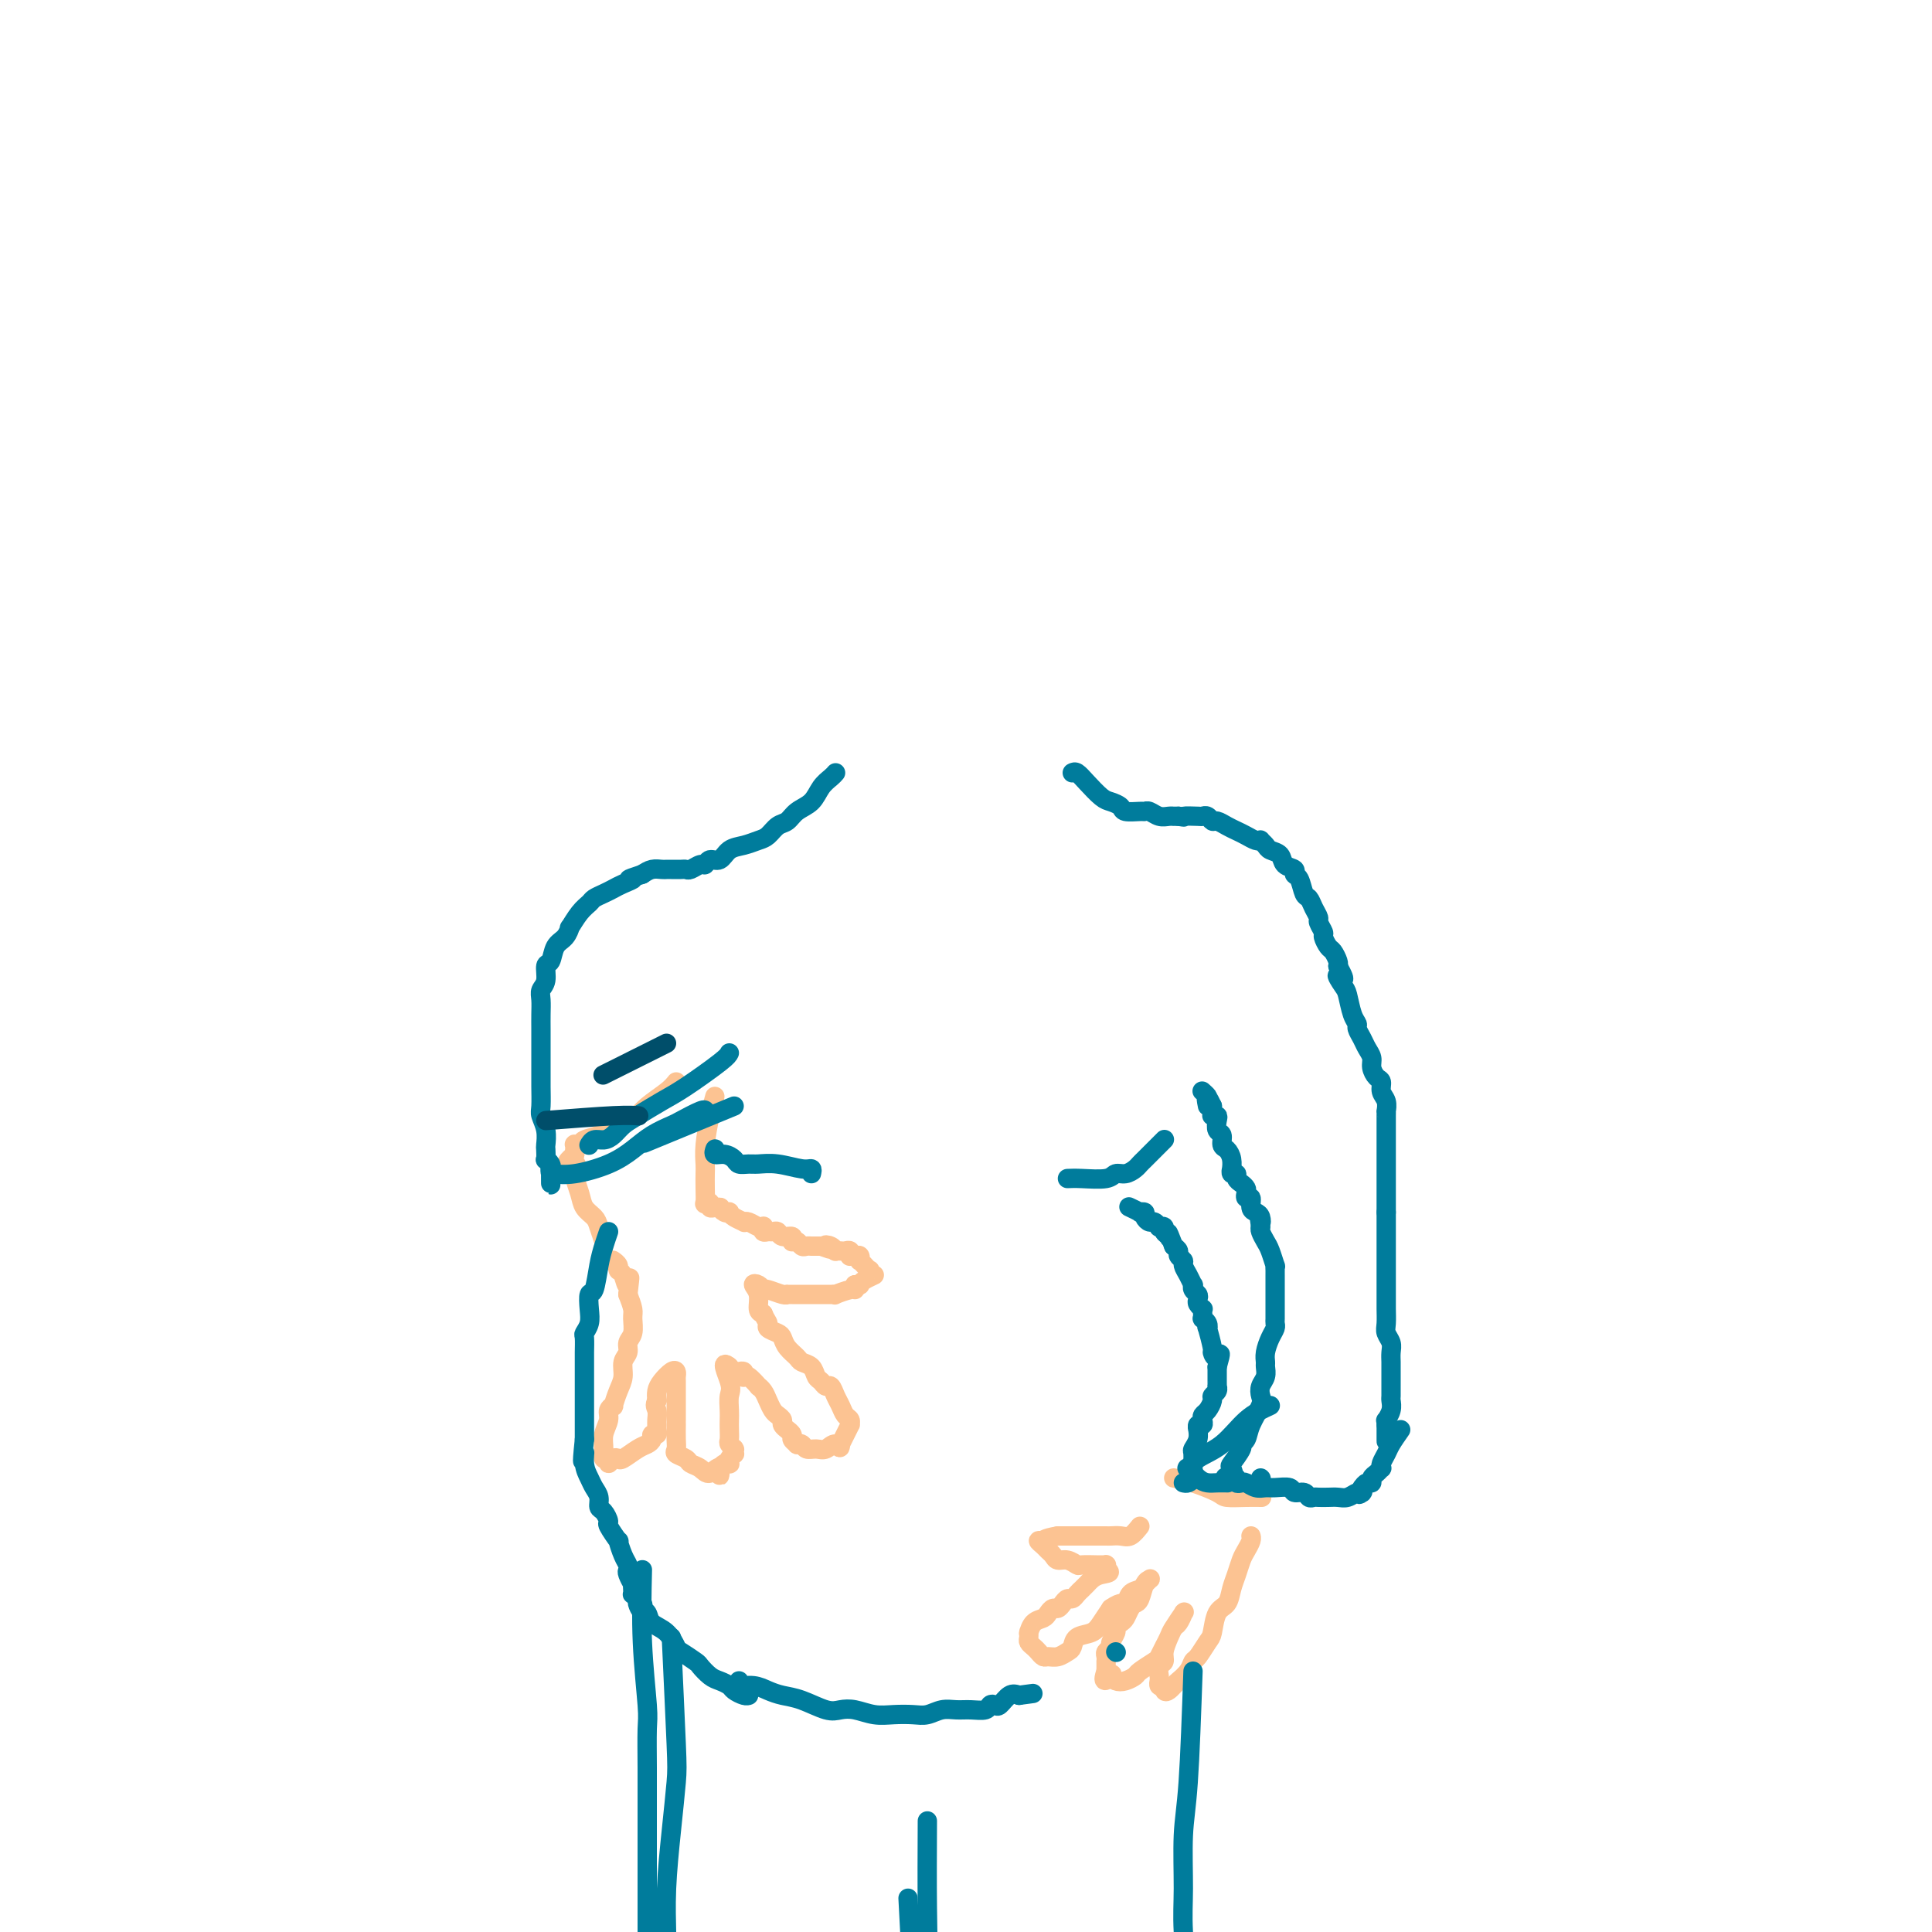 <svg viewBox='0 0 400 400' version='1.1' xmlns='http://www.w3.org/2000/svg' xmlns:xlink='http://www.w3.org/1999/xlink'><g fill='none' stroke='#FCC392' stroke-width='4' stroke-linecap='round' stroke-linejoin='round'><path d='M140,224c-0.452,0.570 -0.905,1.139 -2,2c-1.095,0.861 -2.834,2.013 -4,3c-1.166,0.987 -1.759,1.808 -2,2c-0.241,0.192 -0.130,-0.246 -1,0c-0.870,0.246 -2.720,1.176 -4,2c-1.280,0.824 -1.989,1.540 -3,2c-1.011,0.460 -2.323,0.662 -3,1c-0.677,0.338 -0.717,0.812 -1,1c-0.283,0.188 -0.808,0.092 -1,0c-0.192,-0.092 -0.052,-0.179 0,0c0.052,0.179 0.015,0.622 0,1c-0.015,0.378 -0.007,0.689 0,1'/><path d='M119,239c-3.235,2.706 -0.821,1.971 0,2c0.821,0.029 0.051,0.821 0,2c-0.051,1.179 0.617,2.743 1,4c0.383,1.257 0.481,2.205 1,3c0.519,0.795 1.459,1.435 2,2c0.541,0.565 0.685,1.055 1,2c0.315,0.945 0.803,2.344 1,3c0.197,0.656 0.104,0.568 0,1c-0.104,0.432 -0.220,1.386 0,2c0.220,0.614 0.777,0.890 1,1c0.223,0.110 0.111,0.055 0,0'/><path d='M148,227c-0.309,1.121 -0.619,2.242 -1,4c-0.381,1.758 -0.834,4.153 -1,6c-0.166,1.847 -0.046,3.147 0,4c0.046,0.853 0.016,1.261 0,2c-0.016,0.739 -0.019,1.809 0,3c0.019,1.191 0.061,2.501 0,3c-0.061,0.499 -0.223,0.186 0,0c0.223,-0.186 0.833,-0.246 1,0c0.167,0.246 -0.109,0.797 0,1c0.109,0.203 0.603,0.058 1,0c0.397,-0.058 0.699,-0.029 1,0'/><path d='M149,250c0.420,0.095 -0.029,-0.168 0,0c0.029,0.168 0.537,0.767 1,1c0.463,0.233 0.880,0.101 1,0c0.120,-0.101 -0.057,-0.172 0,0c0.057,0.172 0.347,0.586 1,1c0.653,0.414 1.667,0.829 2,1c0.333,0.171 -0.016,0.097 0,0c0.016,-0.097 0.396,-0.218 1,0c0.604,0.218 1.433,0.776 2,1c0.567,0.224 0.873,0.113 1,0c0.127,-0.113 0.076,-0.227 0,0c-0.076,0.227 -0.176,0.797 0,1c0.176,0.203 0.629,0.039 1,0c0.371,-0.039 0.660,0.046 1,0c0.340,-0.046 0.732,-0.223 1,0c0.268,0.223 0.411,0.845 1,1c0.589,0.155 1.625,-0.156 2,0c0.375,0.156 0.089,0.777 0,1c-0.089,0.223 0.017,0.046 0,0c-0.017,-0.046 -0.159,0.040 0,0c0.159,-0.040 0.620,-0.207 1,0c0.380,0.207 0.680,0.788 1,1c0.320,0.212 0.660,0.057 1,0c0.340,-0.057 0.679,-0.015 1,0c0.321,0.015 0.625,0.004 1,0c0.375,-0.004 0.821,-0.001 1,0c0.179,0.001 0.089,0.001 0,0'/><path d='M170,258c3.432,1.254 1.511,0.388 1,0c-0.511,-0.388 0.388,-0.300 1,0c0.612,0.300 0.938,0.811 1,1c0.062,0.189 -0.141,0.054 0,0c0.141,-0.054 0.625,-0.029 1,0c0.375,0.029 0.639,0.061 1,0c0.361,-0.061 0.818,-0.213 1,0c0.182,0.213 0.087,0.793 0,1c-0.087,0.207 -0.168,0.041 0,0c0.168,-0.041 0.584,0.044 1,0c0.416,-0.044 0.833,-0.218 1,0c0.167,0.218 0.084,0.828 0,1c-0.084,0.172 -0.167,-0.094 0,0c0.167,0.094 0.586,0.546 1,1c0.414,0.454 0.822,0.909 1,1c0.178,0.091 0.124,-0.182 0,0c-0.124,0.182 -0.320,0.819 0,1c0.320,0.181 1.155,-0.095 1,0c-0.155,0.095 -1.299,0.562 -2,1c-0.701,0.438 -0.958,0.849 -1,1c-0.042,0.151 0.131,0.043 0,0c-0.131,-0.043 -0.565,-0.022 -1,0'/><path d='M177,266c-0.454,0.707 -0.088,0.974 0,1c0.088,0.026 -0.103,-0.189 -1,0c-0.897,0.189 -2.501,0.783 -3,1c-0.499,0.217 0.108,0.058 0,0c-0.108,-0.058 -0.932,-0.016 -1,0c-0.068,0.016 0.619,0.004 0,0c-0.619,-0.004 -2.544,-0.001 -4,0c-1.456,0.001 -2.444,0.001 -3,0c-0.556,-0.001 -0.681,-0.004 -1,0c-0.319,0.004 -0.832,0.015 -1,0c-0.168,-0.015 0.008,-0.056 0,0c-0.008,0.056 -0.201,0.208 -1,0c-0.799,-0.208 -2.205,-0.775 -3,-1c-0.795,-0.225 -0.980,-0.108 -1,0c-0.020,0.108 0.123,0.207 0,0c-0.123,-0.207 -0.514,-0.721 -1,-1c-0.486,-0.279 -1.068,-0.322 -1,0c0.068,0.322 0.788,1.010 1,2c0.212,0.990 -0.082,2.283 0,3c0.082,0.717 0.541,0.859 1,1'/><path d='M158,272c0.565,1.334 0.976,1.670 1,2c0.024,0.330 -0.340,0.655 0,1c0.340,0.345 1.386,0.708 2,1c0.614,0.292 0.798,0.511 1,1c0.202,0.489 0.421,1.248 1,2c0.579,0.752 1.517,1.496 2,2c0.483,0.504 0.511,0.766 1,1c0.489,0.234 1.441,0.439 2,1c0.559,0.561 0.727,1.477 1,2c0.273,0.523 0.650,0.654 1,1c0.350,0.346 0.671,0.909 1,1c0.329,0.091 0.666,-0.288 1,0c0.334,0.288 0.664,1.244 1,2c0.336,0.756 0.679,1.311 1,2c0.321,0.689 0.619,1.511 1,2c0.381,0.489 0.844,0.646 1,1c0.156,0.354 0.003,0.904 0,1c-0.003,0.096 0.144,-0.263 0,0c-0.144,0.263 -0.577,1.148 -1,2c-0.423,0.852 -0.835,1.672 -1,2c-0.165,0.328 -0.082,0.164 0,0'/><path d='M174,299c0.025,1.485 -0.413,0.198 -1,0c-0.587,-0.198 -1.324,0.693 -2,1c-0.676,0.307 -1.290,0.031 -2,0c-0.710,-0.031 -1.515,0.185 -2,0c-0.485,-0.185 -0.651,-0.770 -1,-1c-0.349,-0.230 -0.882,-0.104 -1,0c-0.118,0.104 0.180,0.186 0,0c-0.180,-0.186 -0.837,-0.641 -1,-1c-0.163,-0.359 0.167,-0.621 0,-1c-0.167,-0.379 -0.832,-0.875 -1,-1c-0.168,-0.125 0.162,0.122 0,0c-0.162,-0.122 -0.817,-0.613 -1,-1c-0.183,-0.387 0.106,-0.670 0,-1c-0.106,-0.330 -0.607,-0.705 -1,-1c-0.393,-0.295 -0.678,-0.508 -1,-1c-0.322,-0.492 -0.681,-1.264 -1,-2c-0.319,-0.736 -0.597,-1.437 -1,-2c-0.403,-0.563 -0.931,-0.987 -1,-1c-0.069,-0.013 0.322,0.385 0,0c-0.322,-0.385 -1.357,-1.553 -2,-2c-0.643,-0.447 -0.893,-0.171 -1,0c-0.107,0.171 -0.071,0.238 0,0c0.071,-0.238 0.176,-0.782 0,-1c-0.176,-0.218 -0.635,-0.110 -1,0c-0.365,0.110 -0.637,0.222 -1,0c-0.363,-0.222 -0.818,-0.778 -1,-1c-0.182,-0.222 -0.091,-0.111 0,0'/><path d='M151,283c-2.011,-1.781 -0.539,1.266 0,3c0.539,1.734 0.145,2.156 0,3c-0.145,0.844 -0.040,2.110 0,3c0.040,0.890 0.014,1.405 0,2c-0.014,0.595 -0.018,1.270 0,2c0.018,0.730 0.057,1.515 0,2c-0.057,0.485 -0.212,0.670 0,1c0.212,0.330 0.790,0.806 1,1c0.210,0.194 0.053,0.107 0,0c-0.053,-0.107 -0.000,-0.235 0,0c0.000,0.235 -0.052,0.834 0,1c0.052,0.166 0.207,-0.100 0,0c-0.207,0.100 -0.776,0.565 -1,1c-0.224,0.435 -0.101,0.838 0,1c0.101,0.162 0.181,0.082 0,0c-0.181,-0.082 -0.623,-0.166 -1,0c-0.377,0.166 -0.688,0.583 -1,1'/><path d='M149,304c-0.212,3.175 0.257,0.613 0,0c-0.257,-0.613 -1.239,0.722 -2,1c-0.761,0.278 -1.300,-0.502 -2,-1c-0.700,-0.498 -1.561,-0.712 -2,-1c-0.439,-0.288 -0.457,-0.648 -1,-1c-0.543,-0.352 -1.609,-0.697 -2,-1c-0.391,-0.303 -0.105,-0.564 0,-1c0.105,-0.436 0.028,-1.049 0,-2c-0.028,-0.951 -0.008,-2.242 0,-3c0.008,-0.758 0.002,-0.985 0,-1c-0.002,-0.015 -0.001,0.180 0,0c0.001,-0.180 0.000,-0.734 0,-1c-0.000,-0.266 -0.000,-0.242 0,-1c0.000,-0.758 0.001,-2.297 0,-3c-0.001,-0.703 -0.002,-0.568 0,-1c0.002,-0.432 0.008,-1.430 0,-2c-0.008,-0.570 -0.030,-0.711 0,-1c0.030,-0.289 0.113,-0.727 0,-1c-0.113,-0.273 -0.422,-0.383 -1,0c-0.578,0.383 -1.425,1.257 -2,2c-0.575,0.743 -0.879,1.355 -1,2c-0.121,0.645 -0.061,1.322 0,2'/><path d='M136,290c-0.618,0.964 -0.165,1.372 0,2c0.165,0.628 0.040,1.474 0,2c-0.040,0.526 0.004,0.732 0,1c-0.004,0.268 -0.056,0.597 0,1c0.056,0.403 0.221,0.880 0,1c-0.221,0.120 -0.826,-0.118 -1,0c-0.174,0.118 0.084,0.592 0,1c-0.084,0.408 -0.508,0.749 -1,1c-0.492,0.251 -1.050,0.412 -2,1c-0.950,0.588 -2.292,1.603 -3,2c-0.708,0.397 -0.782,0.174 -1,0c-0.218,-0.174 -0.580,-0.301 -1,0c-0.420,0.301 -0.898,1.028 -1,1c-0.102,-0.028 0.173,-0.812 0,-1c-0.173,-0.188 -0.794,0.220 -1,0c-0.206,-0.220 0.001,-1.069 0,-2c-0.001,-0.931 -0.211,-1.946 0,-3c0.211,-1.054 0.844,-2.148 1,-3c0.156,-0.852 -0.164,-1.463 0,-2c0.164,-0.537 0.813,-1.001 1,-1c0.187,0.001 -0.090,0.467 0,0c0.090,-0.467 0.545,-1.869 1,-3c0.455,-1.131 0.910,-1.993 1,-3c0.090,-1.007 -0.186,-2.161 0,-3c0.186,-0.839 0.835,-1.365 1,-2c0.165,-0.635 -0.155,-1.380 0,-2c0.155,-0.620 0.784,-1.115 1,-2c0.216,-0.885 0.020,-2.161 0,-3c-0.020,-0.839 0.137,-1.240 0,-2c-0.137,-0.760 -0.569,-1.880 -1,-3'/><path d='M130,268c0.662,-5.759 0.317,-2.657 0,-2c-0.317,0.657 -0.607,-1.130 -1,-2c-0.393,-0.870 -0.890,-0.821 -1,-1c-0.110,-0.179 0.166,-0.584 0,-1c-0.166,-0.416 -0.776,-0.843 -1,-1c-0.224,-0.157 -0.064,-0.045 0,0c0.064,0.045 0.032,0.022 0,0'/><path d='M236,316c-0.674,0.845 -1.347,1.691 -2,2c-0.653,0.309 -1.284,0.083 -2,0c-0.716,-0.083 -1.515,-0.022 -2,0c-0.485,0.022 -0.655,0.006 -1,0c-0.345,-0.006 -0.866,-0.002 -1,0c-0.134,0.002 0.119,0.000 0,0c-0.119,-0.000 -0.610,-0.000 -1,0c-0.390,0.000 -0.678,0.000 -1,0c-0.322,-0.000 -0.679,-0.000 -1,0c-0.321,0.000 -0.607,0.000 -1,0c-0.393,-0.000 -0.894,-0.000 -1,0c-0.106,0.000 0.183,0.000 0,0c-0.183,-0.000 -0.836,-0.000 -1,0c-0.164,0.000 0.163,0.000 0,0c-0.163,-0.000 -0.817,-0.000 -1,0c-0.183,0.000 0.105,0.000 0,0c-0.105,-0.000 -0.601,-0.000 -1,0c-0.399,0.000 -0.699,0.000 -1,0'/><path d='M219,318c-3.236,0.549 -2.825,0.920 -3,1c-0.175,0.080 -0.934,-0.132 -1,0c-0.066,0.132 0.562,0.609 1,1c0.438,0.391 0.685,0.697 1,1c0.315,0.303 0.698,0.603 1,1c0.302,0.397 0.522,0.891 1,1c0.478,0.109 1.213,-0.167 2,0c0.787,0.167 1.626,0.777 2,1c0.374,0.223 0.282,0.060 1,0c0.718,-0.060 2.245,-0.017 3,0c0.755,0.017 0.738,0.007 1,0c0.262,-0.007 0.802,-0.012 1,0c0.198,0.012 0.053,0.042 0,0c-0.053,-0.042 -0.015,-0.155 0,0c0.015,0.155 0.008,0.577 0,1'/><path d='M229,325c1.584,0.643 0.043,0.749 -1,1c-1.043,0.251 -1.589,0.646 -2,1c-0.411,0.354 -0.688,0.669 -1,1c-0.312,0.331 -0.661,0.680 -1,1c-0.339,0.320 -0.668,0.612 -1,1c-0.332,0.388 -0.666,0.874 -1,1c-0.334,0.126 -0.667,-0.107 -1,0c-0.333,0.107 -0.666,0.554 -1,1c-0.334,0.446 -0.671,0.892 -1,1c-0.329,0.108 -0.652,-0.121 -1,0c-0.348,0.121 -0.720,0.593 -1,1c-0.280,0.407 -0.467,0.749 -1,1c-0.533,0.251 -1.410,0.410 -2,1c-0.590,0.590 -0.891,1.611 -1,2c-0.109,0.389 -0.026,0.146 0,0c0.026,-0.146 -0.004,-0.194 0,0c0.004,0.194 0.043,0.630 0,1c-0.043,0.370 -0.167,0.673 0,1c0.167,0.327 0.625,0.677 1,1c0.375,0.323 0.667,0.619 1,1c0.333,0.381 0.705,0.846 1,1c0.295,0.154 0.511,-0.004 1,0c0.489,0.004 1.251,0.170 2,0c0.749,-0.170 1.485,-0.678 2,-1c0.515,-0.322 0.809,-0.459 1,-1c0.191,-0.541 0.278,-1.485 1,-2c0.722,-0.515 2.079,-0.600 3,-1c0.921,-0.400 1.406,-1.114 2,-2c0.594,-0.886 1.297,-1.943 2,-3'/><path d='M230,333c2.348,-1.664 2.719,-0.823 3,-1c0.281,-0.177 0.471,-1.372 1,-2c0.529,-0.628 1.396,-0.690 2,-1c0.604,-0.310 0.943,-0.867 1,-1c0.057,-0.133 -0.170,0.157 0,0c0.170,-0.157 0.736,-0.760 1,-1c0.264,-0.240 0.225,-0.115 0,0c-0.225,0.115 -0.638,0.220 -1,1c-0.362,0.780 -0.674,2.236 -1,3c-0.326,0.764 -0.666,0.835 -1,1c-0.334,0.165 -0.663,0.424 -1,1c-0.337,0.576 -0.683,1.467 -1,2c-0.317,0.533 -0.606,0.706 -1,1c-0.394,0.294 -0.894,0.709 -1,1c-0.106,0.291 0.182,0.459 0,1c-0.182,0.541 -0.833,1.455 -1,2c-0.167,0.545 0.151,0.720 0,1c-0.151,0.280 -0.773,0.667 -1,1c-0.227,0.333 -0.061,0.614 0,1c0.061,0.386 0.016,0.877 0,1c-0.016,0.123 -0.004,-0.121 0,0c0.004,0.121 0.001,0.606 0,1c-0.001,0.394 -0.001,0.697 0,1'/><path d='M229,346c-1.156,3.181 0.454,1.634 1,1c0.546,-0.634 0.028,-0.354 0,0c-0.028,0.354 0.434,0.781 1,1c0.566,0.219 1.237,0.228 2,0c0.763,-0.228 1.619,-0.694 2,-1c0.381,-0.306 0.287,-0.452 1,-1c0.713,-0.548 2.233,-1.499 3,-2c0.767,-0.501 0.783,-0.553 1,-1c0.217,-0.447 0.636,-1.290 1,-2c0.364,-0.710 0.671,-1.286 1,-2c0.329,-0.714 0.678,-1.567 1,-2c0.322,-0.433 0.615,-0.446 1,-1c0.385,-0.554 0.861,-1.650 1,-2c0.139,-0.350 -0.058,0.045 0,0c0.058,-0.045 0.370,-0.531 0,0c-0.370,0.531 -1.423,2.077 -2,3c-0.577,0.923 -0.676,1.221 -1,2c-0.324,0.779 -0.871,2.040 -1,3c-0.129,0.960 0.161,1.620 0,2c-0.161,0.380 -0.772,0.480 -1,1c-0.228,0.520 -0.071,1.459 0,2c0.071,0.541 0.058,0.684 0,1c-0.058,0.316 -0.159,0.805 0,1c0.159,0.195 0.580,0.098 1,0'/><path d='M241,349c-0.198,2.357 1.308,0.750 2,0c0.692,-0.750 0.570,-0.642 1,-1c0.430,-0.358 1.411,-1.182 2,-2c0.589,-0.818 0.787,-1.630 1,-2c0.213,-0.370 0.442,-0.297 1,-1c0.558,-0.703 1.445,-2.183 2,-3c0.555,-0.817 0.779,-0.970 1,-2c0.221,-1.030 0.441,-2.937 1,-4c0.559,-1.063 1.459,-1.282 2,-2c0.541,-0.718 0.723,-1.936 1,-3c0.277,-1.064 0.649,-1.973 1,-3c0.351,-1.027 0.683,-2.170 1,-3c0.317,-0.830 0.621,-1.346 1,-2c0.379,-0.654 0.833,-1.445 1,-2c0.167,-0.555 0.048,-0.873 0,-1c-0.048,-0.127 -0.024,-0.064 0,0'/><path d='M243,306c1.159,0.226 2.318,0.453 4,1c1.682,0.547 3.887,1.415 5,2c1.113,0.585 1.133,0.889 2,1c0.867,0.111 2.579,0.030 4,0c1.421,-0.030 2.549,-0.009 3,0c0.451,0.009 0.226,0.004 0,0'/></g>
<g fill='none' stroke='#007C9C' stroke-width='4' stroke-linecap='round' stroke-linejoin='round'><path d='M126,255c-0.332,0.964 -0.664,1.927 -1,3c-0.336,1.073 -0.678,2.255 -1,4c-0.322,1.745 -0.626,4.054 -1,5c-0.374,0.946 -0.818,0.528 -1,1c-0.182,0.472 -0.101,1.835 0,3c0.101,1.165 0.223,2.132 0,3c-0.223,0.868 -0.792,1.636 -1,2c-0.208,0.364 -0.056,0.325 0,1c0.056,0.675 0.015,2.065 0,3c-0.015,0.935 -0.004,1.417 0,2c0.004,0.583 0.001,1.269 0,2c-0.001,0.731 -0.000,1.509 0,2c0.000,0.491 0.000,0.694 0,1c-0.000,0.306 -0.000,0.713 0,1c0.000,0.287 0.000,0.454 0,1c-0.000,0.546 -0.000,1.470 0,2c0.000,0.530 0.000,0.665 0,1c-0.000,0.335 -0.000,0.869 0,1c0.000,0.131 0.000,-0.140 0,0c-0.000,0.140 -0.000,0.692 0,1c0.000,0.308 0.000,0.374 0,1c-0.000,0.626 -0.000,1.813 0,3'/><path d='M121,298c-0.760,7.252 -0.161,3.882 0,3c0.161,-0.882 -0.115,0.723 0,2c0.115,1.277 0.622,2.225 1,3c0.378,0.775 0.627,1.378 1,2c0.373,0.622 0.868,1.263 1,2c0.132,0.737 -0.101,1.568 0,2c0.101,0.432 0.534,0.463 1,1c0.466,0.537 0.965,1.579 1,2c0.035,0.421 -0.393,0.221 0,1c0.393,0.779 1.608,2.538 2,3c0.392,0.462 -0.040,-0.372 0,0c0.040,0.372 0.550,1.950 1,3c0.450,1.050 0.838,1.573 1,2c0.162,0.427 0.096,0.759 0,1c-0.096,0.241 -0.222,0.390 0,1c0.222,0.610 0.791,1.679 1,2c0.209,0.321 0.056,-0.106 0,0c-0.056,0.106 -0.016,0.746 0,1c0.016,0.254 0.007,0.120 0,0c-0.007,-0.120 -0.012,-0.228 0,0c0.012,0.228 0.042,0.792 0,1c-0.042,0.208 -0.155,0.059 0,0c0.155,-0.059 0.577,-0.030 1,0'/><path d='M132,330c1.637,5.417 0.230,2.960 0,2c-0.230,-0.960 0.718,-0.424 1,0c0.282,0.424 -0.103,0.737 0,1c0.103,0.263 0.694,0.475 1,1c0.306,0.525 0.327,1.363 1,2c0.673,0.637 1.997,1.073 3,2c1.003,0.927 1.686,2.346 2,3c0.314,0.654 0.258,0.542 1,1c0.742,0.458 2.283,1.485 3,2c0.717,0.515 0.611,0.519 1,1c0.389,0.481 1.274,1.439 2,2c0.726,0.561 1.295,0.725 2,1c0.705,0.275 1.548,0.662 2,1c0.452,0.338 0.513,0.627 1,1c0.487,0.373 1.400,0.831 2,1c0.600,0.169 0.886,0.048 1,0c0.114,-0.048 0.057,-0.024 0,0'/><path d='M153,348c-0.267,0.446 -0.534,0.892 0,1c0.534,0.108 1.869,-0.121 3,0c1.131,0.121 2.060,0.593 3,1c0.940,0.407 1.892,0.749 3,1c1.108,0.251 2.372,0.411 4,1c1.628,0.589 3.621,1.608 5,2c1.379,0.392 2.144,0.157 3,0c0.856,-0.157 1.804,-0.237 3,0c1.196,0.237 2.641,0.792 4,1c1.359,0.208 2.632,0.070 4,0c1.368,-0.070 2.830,-0.072 4,0c1.170,0.072 2.047,0.216 3,0c0.953,-0.216 1.981,-0.794 3,-1c1.019,-0.206 2.027,-0.042 3,0c0.973,0.042 1.909,-0.039 3,0c1.091,0.039 2.337,0.199 3,0c0.663,-0.199 0.744,-0.758 1,-1c0.256,-0.242 0.687,-0.168 1,0c0.313,0.168 0.507,0.430 1,0c0.493,-0.430 1.284,-1.551 2,-2c0.716,-0.449 1.358,-0.224 2,0'/><path d='M211,351c5.000,-0.667 2.500,-0.333 0,0'/><path d='M231,342c0.000,0.000 0.100,0.100 0.1,0.1'/><path d='M245,307c0.309,0.076 0.618,0.151 1,0c0.382,-0.151 0.838,-0.529 1,-1c0.162,-0.471 0.029,-1.034 0,-2c-0.029,-0.966 0.045,-2.335 0,-3c-0.045,-0.665 -0.209,-0.627 0,-1c0.209,-0.373 0.792,-1.157 1,-2c0.208,-0.843 0.042,-1.745 0,-2c-0.042,-0.255 0.041,0.139 0,0c-0.041,-0.139 -0.204,-0.810 0,-1c0.204,-0.190 0.777,0.100 1,0c0.223,-0.100 0.097,-0.590 0,-1c-0.097,-0.410 -0.166,-0.739 0,-1c0.166,-0.261 0.566,-0.452 1,-1c0.434,-0.548 0.901,-1.453 1,-2c0.099,-0.547 -0.170,-0.737 0,-1c0.170,-0.263 0.777,-0.601 1,-1c0.223,-0.399 0.060,-0.860 0,-1c-0.060,-0.140 -0.016,0.039 0,0c0.016,-0.039 0.005,-0.297 0,-1c-0.005,-0.703 -0.002,-1.852 0,-3'/><path d='M252,283c1.148,-4.104 0.518,-2.363 0,-2c-0.518,0.363 -0.922,-0.652 -1,-1c-0.078,-0.348 0.172,-0.031 0,-1c-0.172,-0.969 -0.764,-3.226 -1,-4c-0.236,-0.774 -0.116,-0.067 0,0c0.116,0.067 0.227,-0.508 0,-1c-0.227,-0.492 -0.792,-0.902 -1,-1c-0.208,-0.098 -0.059,0.114 0,0c0.059,-0.114 0.030,-0.555 0,-1c-0.030,-0.445 -0.060,-0.893 0,-1c0.060,-0.107 0.208,0.126 0,0c-0.208,-0.126 -0.774,-0.612 -1,-1c-0.226,-0.388 -0.112,-0.677 0,-1c0.112,-0.323 0.224,-0.681 0,-1c-0.224,-0.319 -0.782,-0.600 -1,-1c-0.218,-0.400 -0.096,-0.919 0,-1c0.096,-0.081 0.165,0.277 0,0c-0.165,-0.277 -0.565,-1.187 -1,-2c-0.435,-0.813 -0.904,-1.527 -1,-2c-0.096,-0.473 0.180,-0.704 0,-1c-0.180,-0.296 -0.818,-0.657 -1,-1c-0.182,-0.343 0.091,-0.670 0,-1c-0.091,-0.330 -0.545,-0.665 -1,-1'/><path d='M243,258c-1.636,-4.333 -1.227,-2.664 -1,-2c0.227,0.664 0.272,0.323 0,0c-0.272,-0.323 -0.861,-0.626 -1,-1c-0.139,-0.374 0.170,-0.817 0,-1c-0.170,-0.183 -0.820,-0.104 -1,0c-0.180,0.104 0.111,0.234 0,0c-0.111,-0.234 -0.622,-0.834 -1,-1c-0.378,-0.166 -0.621,0.100 -1,0c-0.379,-0.100 -0.894,-0.566 -1,-1c-0.106,-0.434 0.195,-0.834 0,-1c-0.195,-0.166 -0.887,-0.096 -1,0c-0.113,0.096 0.354,0.218 0,0c-0.354,-0.218 -1.530,-0.777 -2,-1c-0.470,-0.223 -0.235,-0.112 0,0'/><path d='M221,244c0.750,-0.032 1.500,-0.064 3,0c1.500,0.064 3.750,0.224 5,0c1.250,-0.224 1.501,-0.834 2,-1c0.499,-0.166 1.247,0.110 2,0c0.753,-0.110 1.511,-0.607 2,-1c0.489,-0.393 0.708,-0.682 1,-1c0.292,-0.318 0.656,-0.663 1,-1c0.344,-0.337 0.666,-0.665 1,-1c0.334,-0.335 0.678,-0.678 1,-1c0.322,-0.322 0.622,-0.622 1,-1c0.378,-0.378 0.832,-0.832 1,-1c0.168,-0.168 0.048,-0.048 0,0c-0.048,0.048 -0.024,0.024 0,0'/><path d='M168,243c0.104,-0.453 0.208,-0.906 0,-1c-0.208,-0.094 -0.728,0.172 -2,0c-1.272,-0.172 -3.296,-0.781 -5,-1c-1.704,-0.219 -3.089,-0.049 -4,0c-0.911,0.049 -1.348,-0.024 -2,0c-0.652,0.024 -1.520,0.146 -2,0c-0.480,-0.146 -0.573,-0.561 -1,-1c-0.427,-0.439 -1.186,-0.901 -2,-1c-0.814,-0.099 -1.681,0.166 -2,0c-0.319,-0.166 -0.091,-0.762 0,-1c0.091,-0.238 0.046,-0.119 0,0'/><path d='M151,218c-0.169,0.349 -0.338,0.698 -2,2c-1.662,1.302 -4.815,3.557 -7,5c-2.185,1.443 -3.400,2.075 -5,3c-1.600,0.925 -3.584,2.142 -5,3c-1.416,0.858 -2.264,1.358 -3,2c-0.736,0.642 -1.360,1.426 -2,2c-0.640,0.574 -1.296,0.938 -2,1c-0.704,0.062 -1.457,-0.179 -2,0c-0.543,0.179 -0.877,0.779 -1,1c-0.123,0.221 -0.035,0.063 0,0c0.035,-0.063 0.018,-0.032 0,0'/><path d='M222,160c0.275,-0.142 0.550,-0.284 1,0c0.450,0.284 1.074,0.994 2,2c0.926,1.006 2.153,2.308 3,3c0.847,0.692 1.312,0.774 2,1c0.688,0.226 1.598,0.595 2,1c0.402,0.405 0.296,0.844 1,1c0.704,0.156 2.220,0.028 3,0c0.780,-0.028 0.826,0.045 1,0c0.174,-0.045 0.476,-0.208 1,0c0.524,0.208 1.268,0.788 2,1c0.732,0.212 1.450,0.057 2,0c0.550,-0.057 0.931,-0.015 1,0c0.069,0.015 -0.174,0.004 0,0c0.174,-0.004 0.764,-0.001 1,0c0.236,0.001 0.118,0.001 0,0'/><path d='M244,169c1.914,0.311 0.698,0.087 1,0c0.302,-0.087 2.122,-0.038 3,0c0.878,0.038 0.816,0.066 1,0c0.184,-0.066 0.616,-0.225 1,0c0.384,0.225 0.722,0.834 1,1c0.278,0.166 0.498,-0.109 1,0c0.502,0.109 1.287,0.604 2,1c0.713,0.396 1.353,0.694 2,1c0.647,0.306 1.301,0.621 2,1c0.699,0.379 1.443,0.823 2,1c0.557,0.177 0.927,0.088 1,0c0.073,-0.088 -0.150,-0.174 0,0c0.150,0.174 0.675,0.610 1,1c0.325,0.390 0.450,0.735 1,1c0.550,0.265 1.523,0.450 2,1c0.477,0.550 0.456,1.464 1,2c0.544,0.536 1.651,0.692 2,1c0.349,0.308 -0.062,0.768 0,1c0.062,0.232 0.595,0.237 1,1c0.405,0.763 0.682,2.283 1,3c0.318,0.717 0.678,0.630 1,1c0.322,0.370 0.607,1.197 1,2c0.393,0.803 0.893,1.581 1,2c0.107,0.419 -0.179,0.478 0,1c0.179,0.522 0.822,1.505 1,2c0.178,0.495 -0.110,0.500 0,1c0.110,0.500 0.617,1.495 1,2c0.383,0.505 0.642,0.521 1,1c0.358,0.479 0.817,1.423 1,2c0.183,0.577 0.092,0.789 0,1'/><path d='M277,200c2.428,4.371 0.497,2.299 0,2c-0.497,-0.299 0.440,1.176 1,2c0.560,0.824 0.741,0.997 1,2c0.259,1.003 0.594,2.835 1,4c0.406,1.165 0.883,1.663 1,2c0.117,0.337 -0.127,0.513 0,1c0.127,0.487 0.625,1.286 1,2c0.375,0.714 0.626,1.342 1,2c0.374,0.658 0.870,1.345 1,2c0.130,0.655 -0.105,1.277 0,2c0.105,0.723 0.550,1.546 1,2c0.450,0.454 0.905,0.538 1,1c0.095,0.462 -0.171,1.303 0,2c0.171,0.697 0.778,1.251 1,2c0.222,0.749 0.060,1.694 0,2c-0.060,0.306 -0.016,-0.027 0,0c0.016,0.027 0.004,0.414 0,1c-0.004,0.586 -0.001,1.372 0,2c0.001,0.628 0.000,1.099 0,2c-0.000,0.901 -0.000,2.234 0,3c0.000,0.766 0.000,0.967 0,1c-0.000,0.033 -0.000,-0.101 0,0c0.000,0.101 0.000,0.436 0,1c-0.000,0.564 -0.000,1.356 0,2c0.000,0.644 0.000,1.138 0,2c-0.000,0.862 -0.000,2.090 0,3c0.000,0.910 0.000,1.502 0,2c-0.000,0.498 -0.000,0.903 0,1c0.000,0.097 0.000,-0.115 0,0c-0.000,0.115 -0.000,0.558 0,1'/><path d='M287,251c0.000,4.114 0.000,2.899 0,3c-0.000,0.101 -0.000,1.519 0,2c0.000,0.481 0.000,0.027 0,0c-0.000,-0.027 -0.000,0.373 0,1c0.000,0.627 0.000,1.479 0,2c-0.000,0.521 -0.000,0.709 0,1c0.000,0.291 0.000,0.683 0,1c-0.000,0.317 -0.000,0.559 0,1c0.000,0.441 0.000,1.080 0,2c-0.000,0.920 -0.001,2.119 0,3c0.001,0.881 0.004,1.443 0,2c-0.004,0.557 -0.015,1.108 0,2c0.015,0.892 0.057,2.126 0,3c-0.057,0.874 -0.211,1.388 0,2c0.211,0.612 0.789,1.322 1,2c0.211,0.678 0.057,1.323 0,2c-0.057,0.677 -0.015,1.385 0,2c0.015,0.615 0.005,1.137 0,2c-0.005,0.863 -0.005,2.067 0,3c0.005,0.933 0.015,1.594 0,2c-0.015,0.406 -0.057,0.556 0,1c0.057,0.444 0.211,1.181 0,2c-0.211,0.819 -0.788,1.721 -1,2c-0.212,0.279 -0.061,-0.063 0,0c0.061,0.063 0.030,0.532 0,1'/><path d='M287,295c0.000,6.762 0.000,1.668 0,0c0.000,-1.668 0.000,0.089 0,1c0.000,0.911 0.000,0.974 0,1c0.000,0.026 0.000,0.013 0,0'/><path d='M290,296c-0.762,1.094 -1.524,2.187 -2,3c-0.476,0.813 -0.666,1.345 -1,2c-0.334,0.655 -0.811,1.432 -1,2c-0.189,0.568 -0.088,0.927 0,1c0.088,0.073 0.164,-0.139 0,0c-0.164,0.139 -0.569,0.628 -1,1c-0.431,0.372 -0.889,0.625 -1,1c-0.111,0.375 0.124,0.870 0,1c-0.124,0.130 -0.607,-0.106 -1,0c-0.393,0.106 -0.697,0.553 -1,1'/><path d='M282,308c-1.235,2.084 -0.323,1.294 0,1c0.323,-0.294 0.056,-0.093 0,0c-0.056,0.093 0.098,0.077 0,0c-0.098,-0.077 -0.450,-0.217 -1,0c-0.550,0.217 -1.299,0.790 -2,1c-0.701,0.210 -1.354,0.057 -2,0c-0.646,-0.057 -1.285,-0.019 -2,0c-0.715,0.019 -1.505,0.020 -2,0c-0.495,-0.020 -0.694,-0.062 -1,0c-0.306,0.062 -0.719,0.227 -1,0c-0.281,-0.227 -0.431,-0.846 -1,-1c-0.569,-0.154 -1.556,0.156 -2,0c-0.444,-0.156 -0.346,-0.777 -1,-1c-0.654,-0.223 -2.059,-0.046 -3,0c-0.941,0.046 -1.419,-0.039 -2,0c-0.581,0.039 -1.265,0.203 -2,0c-0.735,-0.203 -1.521,-0.772 -2,-1c-0.479,-0.228 -0.650,-0.113 -1,0c-0.350,0.113 -0.877,0.226 -1,0c-0.123,-0.226 0.159,-0.792 0,-1c-0.159,-0.208 -0.760,-0.060 -1,0c-0.240,0.060 -0.120,0.030 0,0'/><path d='M255,306c-2.639,-0.502 -0.736,0.244 0,0c0.736,-0.244 0.306,-1.479 0,-2c-0.306,-0.521 -0.487,-0.329 0,-1c0.487,-0.671 1.640,-2.203 2,-3c0.360,-0.797 -0.075,-0.857 0,-1c0.075,-0.143 0.660,-0.370 1,-1c0.340,-0.630 0.435,-1.663 1,-3c0.565,-1.337 1.601,-2.978 2,-4c0.399,-1.022 0.160,-1.425 0,-2c-0.160,-0.575 -0.240,-1.322 0,-2c0.240,-0.678 0.799,-1.287 1,-2c0.201,-0.713 0.044,-1.528 0,-2c-0.044,-0.472 0.027,-0.599 0,-1c-0.027,-0.401 -0.151,-1.076 0,-2c0.151,-0.924 0.576,-2.095 1,-3c0.424,-0.905 0.846,-1.542 1,-2c0.154,-0.458 0.041,-0.738 0,-1c-0.041,-0.262 -0.011,-0.507 0,-1c0.011,-0.493 0.003,-1.235 0,-2c-0.003,-0.765 -0.001,-1.554 0,-2c0.001,-0.446 0.000,-0.549 0,-1c-0.000,-0.451 -0.000,-1.250 0,-2c0.000,-0.750 0.001,-1.452 0,-2c-0.001,-0.548 -0.003,-0.941 0,-1c0.003,-0.059 0.012,0.217 0,0c-0.012,-0.217 -0.045,-0.926 0,-1c0.045,-0.074 0.170,0.489 0,0c-0.170,-0.489 -0.633,-2.028 -1,-3c-0.367,-0.972 -0.637,-1.377 -1,-2c-0.363,-0.623 -0.818,-1.464 -1,-2c-0.182,-0.536 -0.091,-0.768 0,-1'/><path d='M261,254c-0.476,-3.274 -0.165,-1.459 0,-1c0.165,0.459 0.184,-0.436 0,-1c-0.184,-0.564 -0.571,-0.795 -1,-1c-0.429,-0.205 -0.899,-0.384 -1,-1c-0.101,-0.616 0.166,-1.671 0,-2c-0.166,-0.329 -0.767,0.067 -1,0c-0.233,-0.067 -0.100,-0.596 0,-1c0.100,-0.404 0.167,-0.681 0,-1c-0.167,-0.319 -0.566,-0.678 -1,-1c-0.434,-0.322 -0.901,-0.607 -1,-1c-0.099,-0.393 0.170,-0.896 0,-1c-0.170,-0.104 -0.780,0.189 -1,0c-0.220,-0.189 -0.049,-0.862 0,-1c0.049,-0.138 -0.024,0.257 0,0c0.024,-0.257 0.146,-1.167 0,-2c-0.146,-0.833 -0.561,-1.589 -1,-2c-0.439,-0.411 -0.901,-0.478 -1,-1c-0.099,-0.522 0.166,-1.499 0,-2c-0.166,-0.501 -0.762,-0.527 -1,-1c-0.238,-0.473 -0.116,-1.394 0,-2c0.116,-0.606 0.227,-0.897 0,-1c-0.227,-0.103 -0.793,-0.016 -1,0c-0.207,0.016 -0.055,-0.037 0,0c0.055,0.037 0.015,0.164 0,0c-0.015,-0.164 -0.004,-0.618 0,-1c0.004,-0.382 0.002,-0.691 0,-1'/><path d='M251,229c-1.769,-3.819 -1.192,-0.866 -1,0c0.192,0.866 0.000,-0.356 0,-1c-0.000,-0.644 0.192,-0.712 0,-1c-0.192,-0.288 -0.769,-0.797 -1,-1c-0.231,-0.203 -0.115,-0.102 0,0'/><path d='M263,291c-1.683,0.775 -3.367,1.551 -5,3c-1.633,1.449 -3.216,3.572 -5,5c-1.784,1.428 -3.768,2.162 -5,3c-1.232,0.838 -1.712,1.780 -2,2c-0.288,0.220 -0.385,-0.281 0,0c0.385,0.281 1.252,1.343 2,2c0.748,0.657 1.377,0.908 2,1c0.623,0.092 1.239,0.025 2,0c0.761,-0.025 1.666,-0.007 2,0c0.334,0.007 0.095,0.002 0,0c-0.095,-0.002 -0.048,-0.001 0,0'/><path d='M261,306c0.000,0.000 0.100,0.100 0.1,0.1'/><path d='M139,339c0.400,8.616 0.801,17.232 1,22c0.199,4.768 0.197,5.689 0,8c-0.197,2.311 -0.588,6.011 -1,10c-0.412,3.989 -0.844,8.268 -1,12c-0.156,3.732 -0.036,6.918 0,9c0.036,2.082 -0.011,3.059 0,5c0.011,1.941 0.080,4.846 0,7c-0.080,2.154 -0.310,3.557 0,5c0.310,1.443 1.160,2.927 2,4c0.840,1.073 1.668,1.735 2,2c0.332,0.265 0.166,0.132 0,0'/><path d='M247,346c-0.307,8.759 -0.615,17.519 -1,23c-0.385,5.481 -0.849,7.685 -1,11c-0.151,3.315 0.011,7.742 0,11c-0.011,3.258 -0.195,5.346 0,9c0.195,3.654 0.770,8.874 1,12c0.230,3.126 0.114,4.158 0,6c-0.114,1.842 -0.226,4.494 0,7c0.226,2.506 0.792,4.867 1,6c0.208,1.133 0.060,1.038 0,1c-0.060,-0.038 -0.030,-0.019 0,0'/><path d='M133,325c-0.113,4.968 -0.226,9.935 0,15c0.226,5.065 0.793,10.226 1,13c0.207,2.774 0.056,3.161 0,5c-0.056,1.839 -0.015,5.131 0,8c0.015,2.869 0.004,5.316 0,8c-0.004,2.684 -0.001,5.605 0,9c0.001,3.395 0.000,7.263 0,10c-0.000,2.737 -0.000,4.342 0,6c0.000,1.658 0.000,3.369 0,6c-0.000,2.631 -0.000,6.183 0,8c0.000,1.817 0.000,1.899 0,3c-0.000,1.101 -0.000,3.219 0,4c0.000,0.781 0.000,0.223 0,0c-0.000,-0.223 -0.000,-0.112 0,0'/><path d='M188,393c0.423,7.782 0.845,15.563 1,21c0.155,5.437 0.041,8.529 0,11c-0.041,2.471 -0.011,4.322 0,6c0.011,1.678 0.003,3.182 0,4c-0.003,0.818 -0.001,0.948 0,1c0.001,0.052 0.000,0.026 0,0'/><path d='M192,377c-0.030,6.432 -0.061,12.863 0,18c0.061,5.137 0.212,8.979 0,13c-0.212,4.021 -0.789,8.222 -1,11c-0.211,2.778 -0.057,4.132 0,7c0.057,2.868 0.016,7.248 0,9c-0.016,1.752 -0.008,0.876 0,0'/><path d='M173,160c-0.236,0.275 -0.472,0.550 -1,1c-0.528,0.450 -1.349,1.075 -2,2c-0.651,0.925 -1.133,2.149 -2,3c-0.867,0.851 -2.118,1.327 -3,2c-0.882,0.673 -1.394,1.543 -2,2c-0.606,0.457 -1.307,0.502 -2,1c-0.693,0.498 -1.379,1.448 -2,2c-0.621,0.552 -1.178,0.707 -2,1c-0.822,0.293 -1.908,0.724 -3,1c-1.092,0.276 -2.189,0.399 -3,1c-0.811,0.601 -1.334,1.682 -2,2c-0.666,0.318 -1.474,-0.125 -2,0c-0.526,0.125 -0.770,0.818 -1,1c-0.230,0.182 -0.447,-0.147 -1,0c-0.553,0.147 -1.444,0.771 -2,1c-0.556,0.229 -0.778,0.061 -1,0c-0.222,-0.061 -0.444,-0.017 -1,0c-0.556,0.017 -1.447,0.007 -2,0c-0.553,-0.007 -0.767,-0.012 -1,0c-0.233,0.012 -0.486,0.042 -1,0c-0.514,-0.042 -1.290,-0.155 -2,0c-0.710,0.155 -1.355,0.577 -2,1'/><path d='M133,181c-4.380,1.416 -2.329,0.957 -2,1c0.329,0.043 -1.063,0.589 -2,1c-0.937,0.411 -1.419,0.689 -2,1c-0.581,0.311 -1.259,0.655 -2,1c-0.741,0.345 -1.543,0.689 -2,1c-0.457,0.311 -0.569,0.587 -1,1c-0.431,0.413 -1.180,0.963 -2,2c-0.820,1.037 -1.711,2.562 -2,3c-0.289,0.438 0.024,-0.211 0,0c-0.024,0.211 -0.384,1.282 -1,2c-0.616,0.718 -1.489,1.085 -2,2c-0.511,0.915 -0.659,2.380 -1,3c-0.341,0.620 -0.876,0.396 -1,1c-0.124,0.604 0.163,2.038 0,3c-0.163,0.962 -0.776,1.454 -1,2c-0.224,0.546 -0.060,1.146 0,2c0.060,0.854 0.016,1.961 0,3c-0.016,1.039 -0.004,2.009 0,3c0.004,0.991 0.001,2.002 0,3c-0.001,0.998 -0.001,1.982 0,3c0.001,1.018 0.004,2.071 0,3c-0.004,0.929 -0.015,1.734 0,3c0.015,1.266 0.057,2.992 0,4c-0.057,1.008 -0.211,1.297 0,2c0.211,0.703 0.788,1.820 1,3c0.212,1.180 0.061,2.424 0,3c-0.061,0.576 -0.030,0.483 0,1c0.030,0.517 0.060,1.644 0,2c-0.060,0.356 -0.208,-0.058 0,0c0.208,0.058 0.774,0.588 1,1c0.226,0.412 0.113,0.706 0,1'/><path d='M114,242c0.019,6.592 0.067,1.572 0,0c-0.067,-1.572 -0.248,0.306 0,1c0.248,0.694 0.926,0.205 1,0c0.074,-0.205 -0.456,-0.127 0,0c0.456,0.127 1.898,0.304 4,0c2.102,-0.304 4.865,-1.088 7,-2c2.135,-0.912 3.644,-1.951 5,-3c1.356,-1.049 2.559,-2.109 4,-3c1.441,-0.891 3.118,-1.612 4,-2c0.882,-0.388 0.968,-0.444 2,-1c1.032,-0.556 3.009,-1.611 4,-2c0.991,-0.389 0.998,-0.111 1,0c0.002,0.111 0.001,0.056 0,0'/><path d='M152,229c-7.083,2.917 -14.167,5.833 -17,7c-2.833,1.167 -1.417,0.583 0,0'/></g>
<g fill='none' stroke='#004E6A' stroke-width='4' stroke-linecap='round' stroke-linejoin='round'><path d='M138,216c-5.000,2.500 -10.000,5.000 -12,6c-2.000,1.000 -1.000,0.500 0,0'/><path d='M113,232c5.356,-0.422 10.711,-0.844 14,-1c3.289,-0.156 4.511,-0.044 5,0c0.489,0.044 0.244,0.022 0,0'/></g>
</svg>